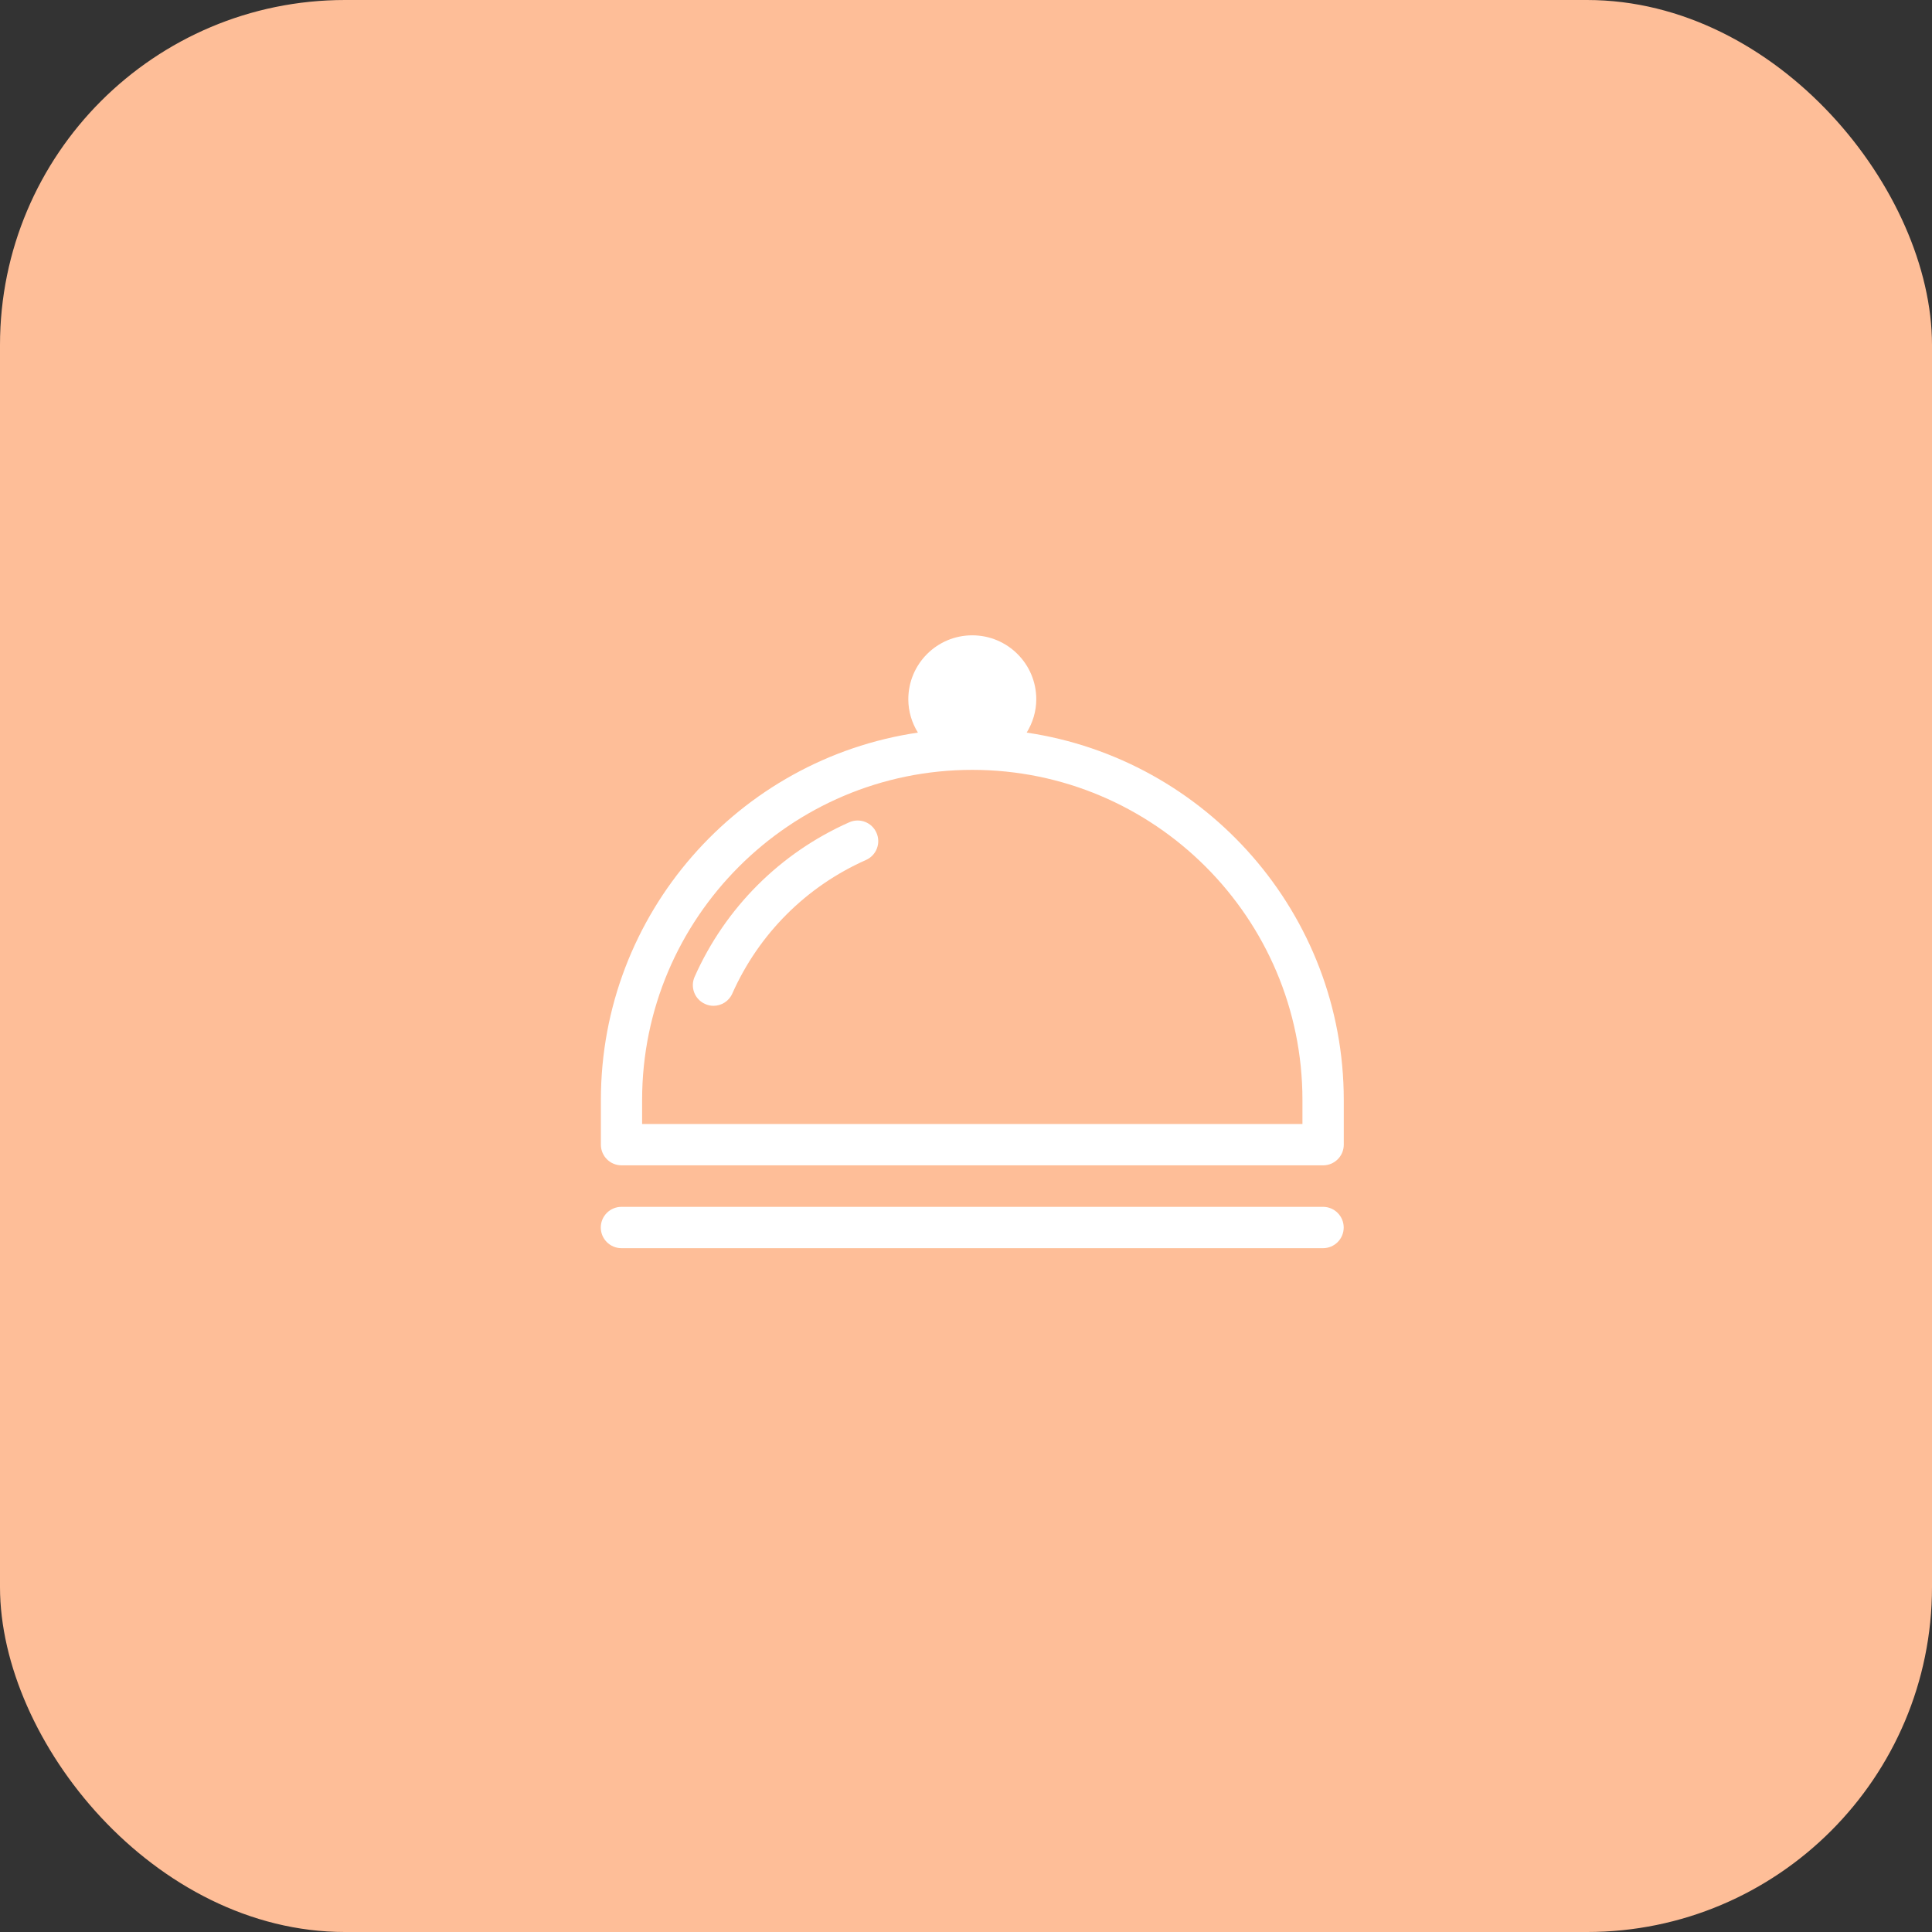 <?xml version="1.0" encoding="UTF-8"?> <svg xmlns="http://www.w3.org/2000/svg" width="56" height="56" viewBox="0 0 56 56" fill="none"><rect x="0" y="0" width="56" height="56" fill="#333333" stroke="none"/><rect width="56" height="56" rx="10" fill="#FEBE98"></rect><path d="M24.617 23.834C22.616 24.721 21.023 26.312 20.134 28.313C20 28.615 20.136 28.967 20.438 29.101C20.517 29.137 20.599 29.154 20.68 29.154C20.91 29.154 21.128 29.022 21.226 28.799C21.995 27.069 23.371 25.694 25.101 24.927C25.403 24.793 25.539 24.441 25.405 24.139C25.273 23.837 24.919 23.7 24.617 23.834ZM29.759 21.235C29.931 20.952 30.037 20.624 30.037 20.269C30.037 19.244 29.205 18.415 28.182 18.415C27.157 18.415 26.328 19.246 26.328 20.269C26.328 20.624 26.433 20.954 26.606 21.235C21.413 21.999 17.417 26.482 17.417 31.883V33.179C17.417 33.51 17.685 33.778 18.016 33.778H38.351C38.682 33.778 38.95 33.51 38.95 33.179V31.883C38.948 26.482 34.949 22.002 29.759 21.235ZM37.752 32.58H18.612V31.883C18.612 26.607 22.906 22.315 28.182 22.315C33.458 22.315 37.752 26.607 37.752 31.883V32.58ZM38.349 34.981H18.013C17.683 34.981 17.414 35.249 17.414 35.58C17.414 35.911 17.683 36.179 18.013 36.179H38.349C38.679 36.179 38.948 35.911 38.948 35.58C38.948 35.249 38.679 34.981 38.349 34.981Z" fill="white"></path></svg> 